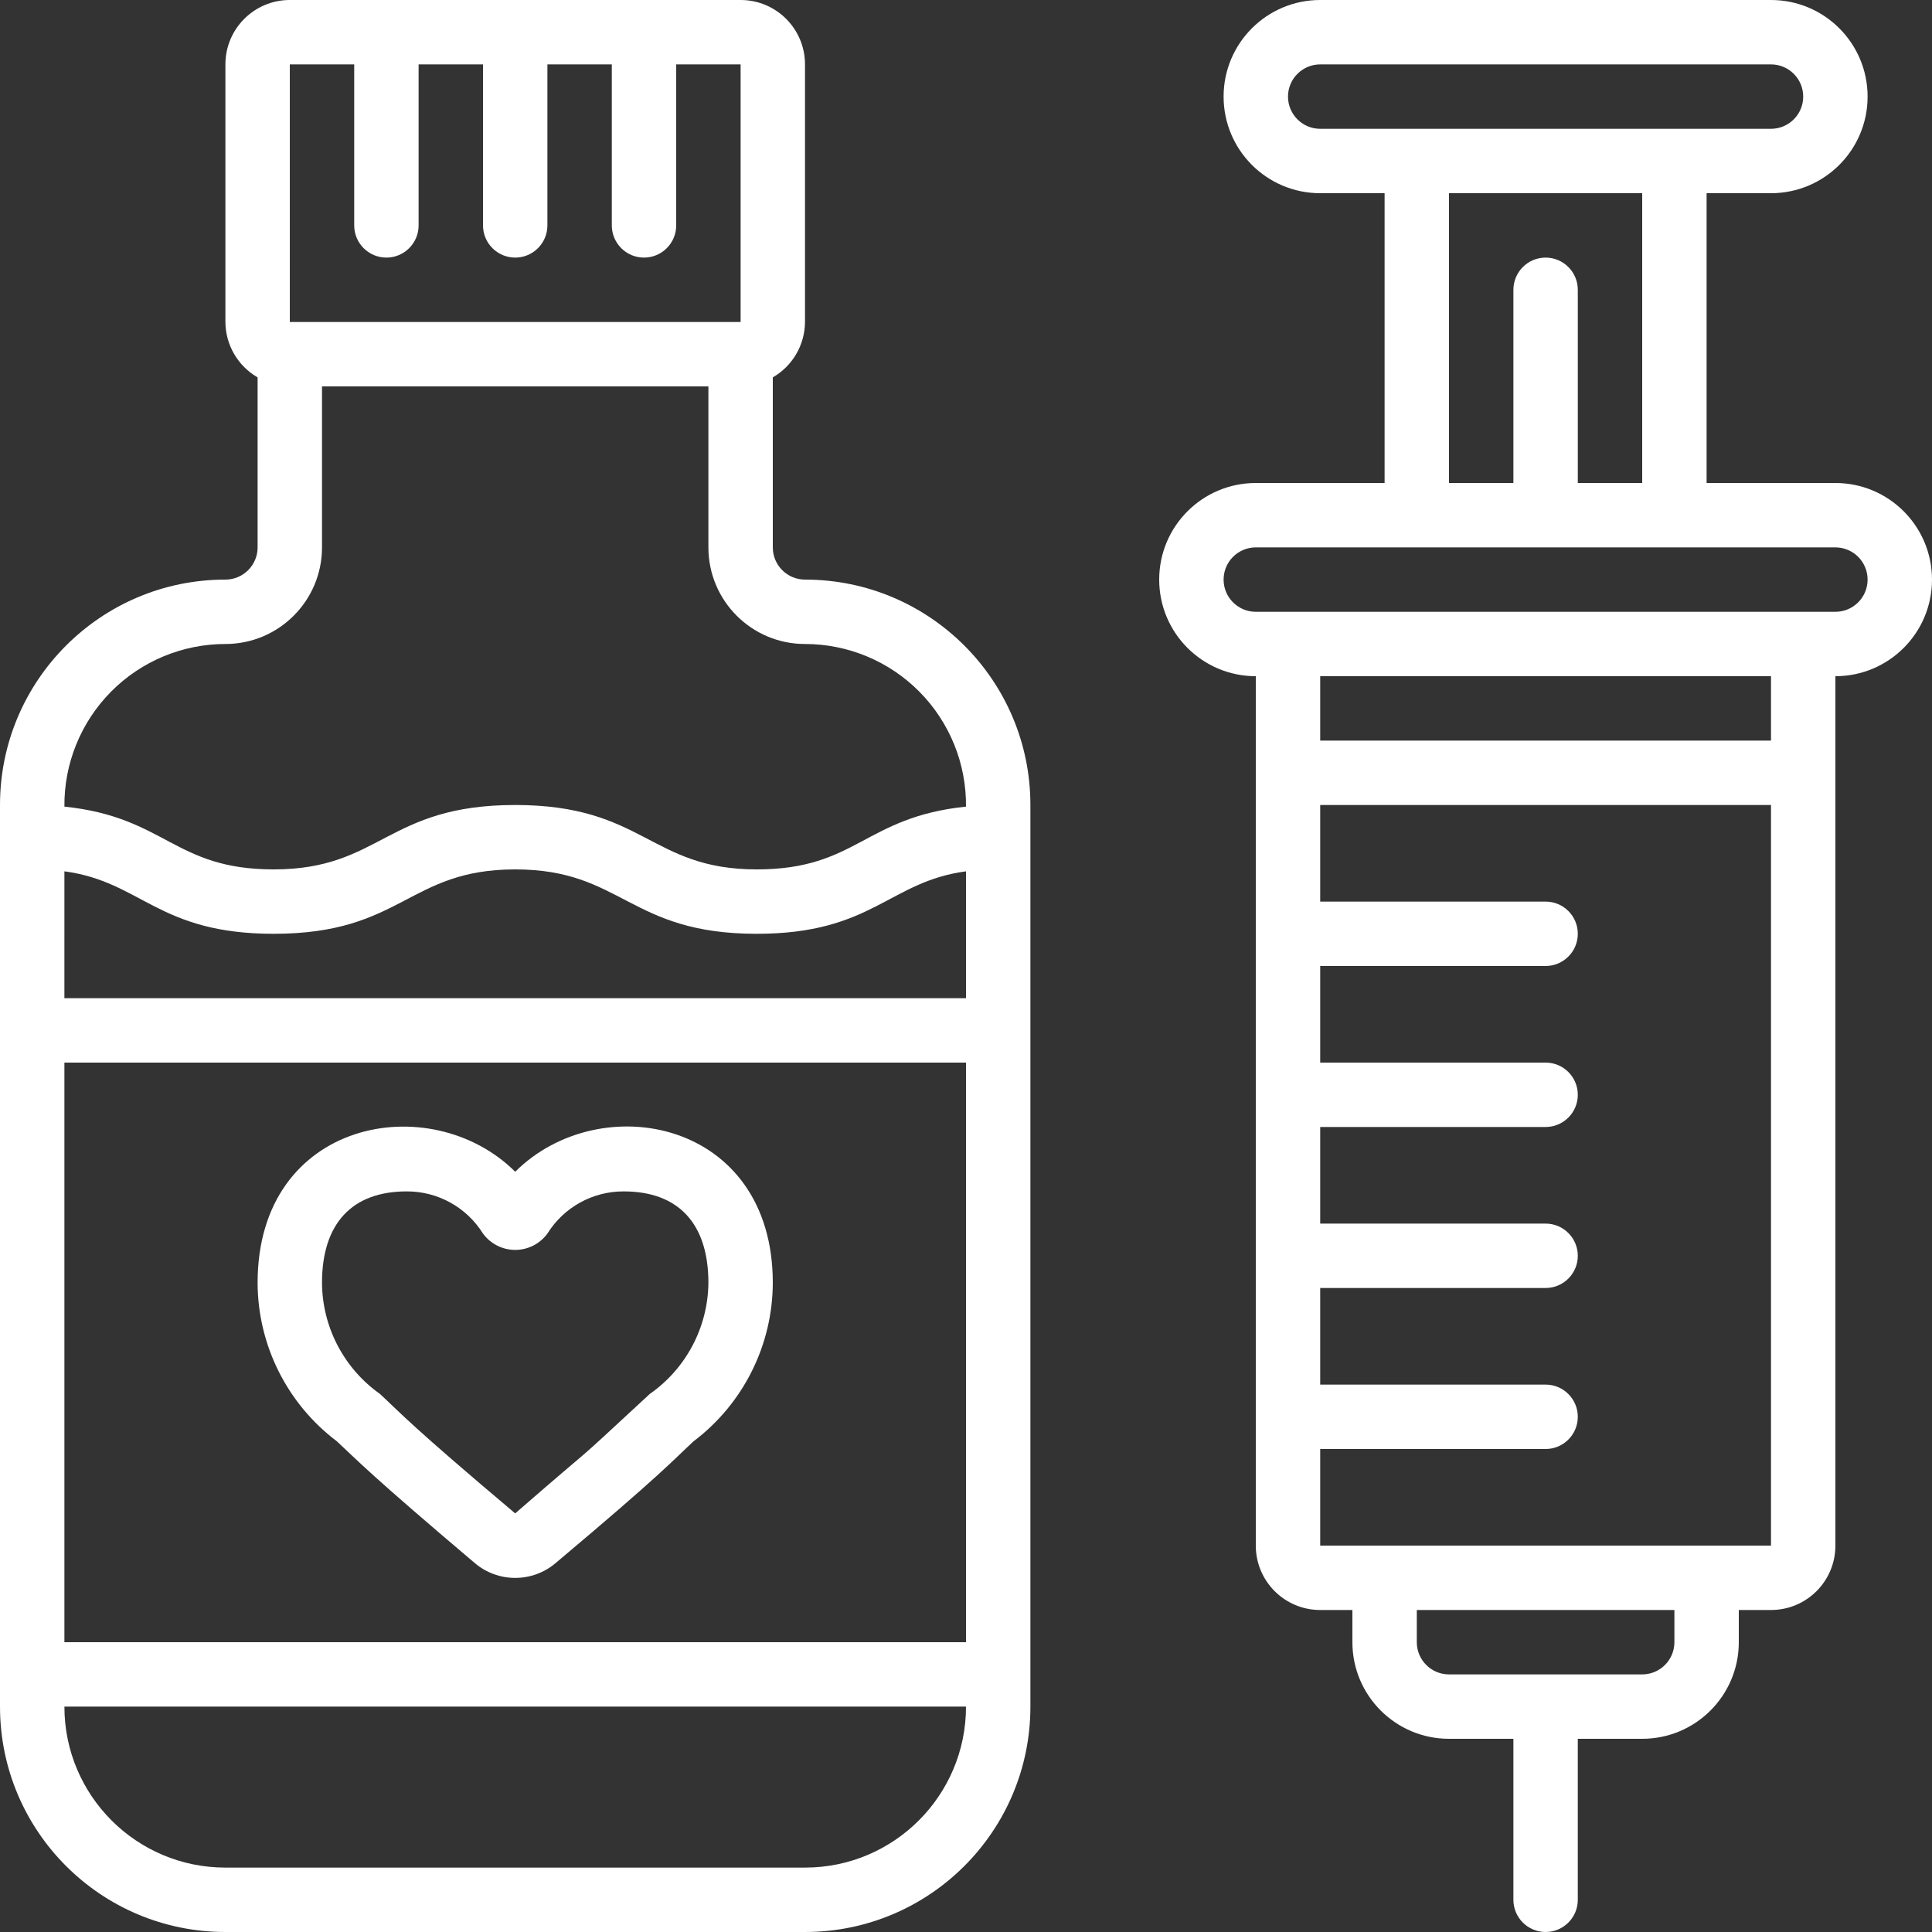<svg height="512" viewBox="0 0 60 60" width="512" xmlns="http://www.w3.org/2000/svg" fill="white"><rect x="0" y="0" width="60" height="60" fill="#333333" stroke="none"/><g id="012---Social-Media-Injection"><path id="Shape" d="m16 36.39c-2.62-2.61-8-1.64-8 3.45.006 1.934.916 3.754 2.46 4.92.69.64 1 1 4.27 3.77.729.631 1.811.631 2.54 0 3.32-2.79 3.61-3.16 4.27-3.77 1.544-1.166 2.454-2.986 2.46-4.92 0-5.07-5.36-6.08-8-3.45zm4.18 6.9c-2.84 2.63-1.25 1.16-4.18 3.71-3.25-2.74-3.5-3.06-4.2-3.71-1.121-.793-1.791-2.077-1.8-3.45 0-1.84.93-2.84 2.63-2.84.964-.004 1.86.492 2.37 1.31.234.319.605.507 1 .507s.766-.188 1-.507c.51-.818 1.406-1.314 2.37-1.31 1.7 0 2.63 1 2.63 2.84-.014 1.377-.692 2.662-1.82 3.45z"/><path id="Shape" d="m25 60c3.866 0 7-3.134 7-7v-28c0-3.866-3.134-7-7-7-.552 0-1-.448-1-1v-5.28c.615-.355.996-1.01 1-1.72v-8c0-1.105-.895-2-2-2h-14c-1.105 0-2 .895-2 2v8c.004.71.385 1.365 1 1.72v5.28c0 .552-.448 1-1 1-3.866 0-7 3.134-7 7v28c0 3.866 3.134 7 7 7zm-23-32.94c2.4.32 2.9 1.94 6.5 1.94 4 0 4.17-2 7.5-2s3.53 2 7.5 2c3.6 0 4.1-1.62 6.5-1.94v3.94h-28zm0 5.94h28v18h-28zm7-31h2v5c0 .552.448 1 1 1s1-.448 1-1v-5h2v5c0 .552.448 1 1 1s1-.448 1-1v-5h2v5c0 .552.448 1 1 1s1-.448 1-1v-5h2v8h-14zm-2 18c1.657 0 3-1.343 3-3v-5h12v5c0 1.657 1.343 3 3 3 1.335-0 2.614.534 3.553 1.482.939.949 1.46 2.233 1.447 3.568-3.17.33-3.39 1.95-6.5 1.95-3.31 0-3.5-2-7.5-2s-4.17 2-7.5 2c-3.1 0-3.34-1.62-6.5-1.95-.013-1.335.508-2.619 1.447-3.568.939-.949 2.219-1.482 3.553-1.482zm-5 33h28c0 2.761-2.239 5-5 5h-18c-2.761 0-5-2.239-5-5z"/><path id="Shape" d="m57 15h-4v-9h2c1.657 0 3-1.343 3-3s-1.343-3-3-3h-14c-1.657 0-3 1.343-3 3s1.343 3 3 3h2v9h-4c-1.657 0-3 1.343-3 3s1.343 3 3 3v27c0 1.105.895 2 2 2h1v1c0 1.657 1.343 3 3 3h2v5c0 .552.448 1 1 1s1-.448 1-1v-5h2c1.657 0 3-1.343 3-3v-1h1c1.105 0 2-.895 2-2v-27c1.657 0 3-1.343 3-3s-1.343-3-3-3zm-17-12c0-.552.448-1 1-1h14c.552 0 1 .448 1 1s-.448 1-1 1h-14c-.552 0-1-.448-1-1zm5 3h6v9h-2v-6c0-.552-.448-1-1-1s-1 .448-1 1v6h-2zm7 45c0 .552-.448 1-1 1h-6c-.552 0-1-.448-1-1v-1h8zm-11-3v-3h7c.552 0 1-.448 1-1s-.448-1-1-1h-7v-3h7c.552 0 1-.448 1-1s-.448-1-1-1h-7v-3h7c.552 0 1-.448 1-1s-.448-1-1-1h-7v-3h7c.552 0 1-.448 1-1s-.448-1-1-1h-7v-3h14v23zm14-25h-14v-2h14zm2-4h-18c-.552 0-1-.448-1-1s.448-1 1-1h18c.552 0 1 .448 1 1s-.448 1-1 1z"/></g></svg>